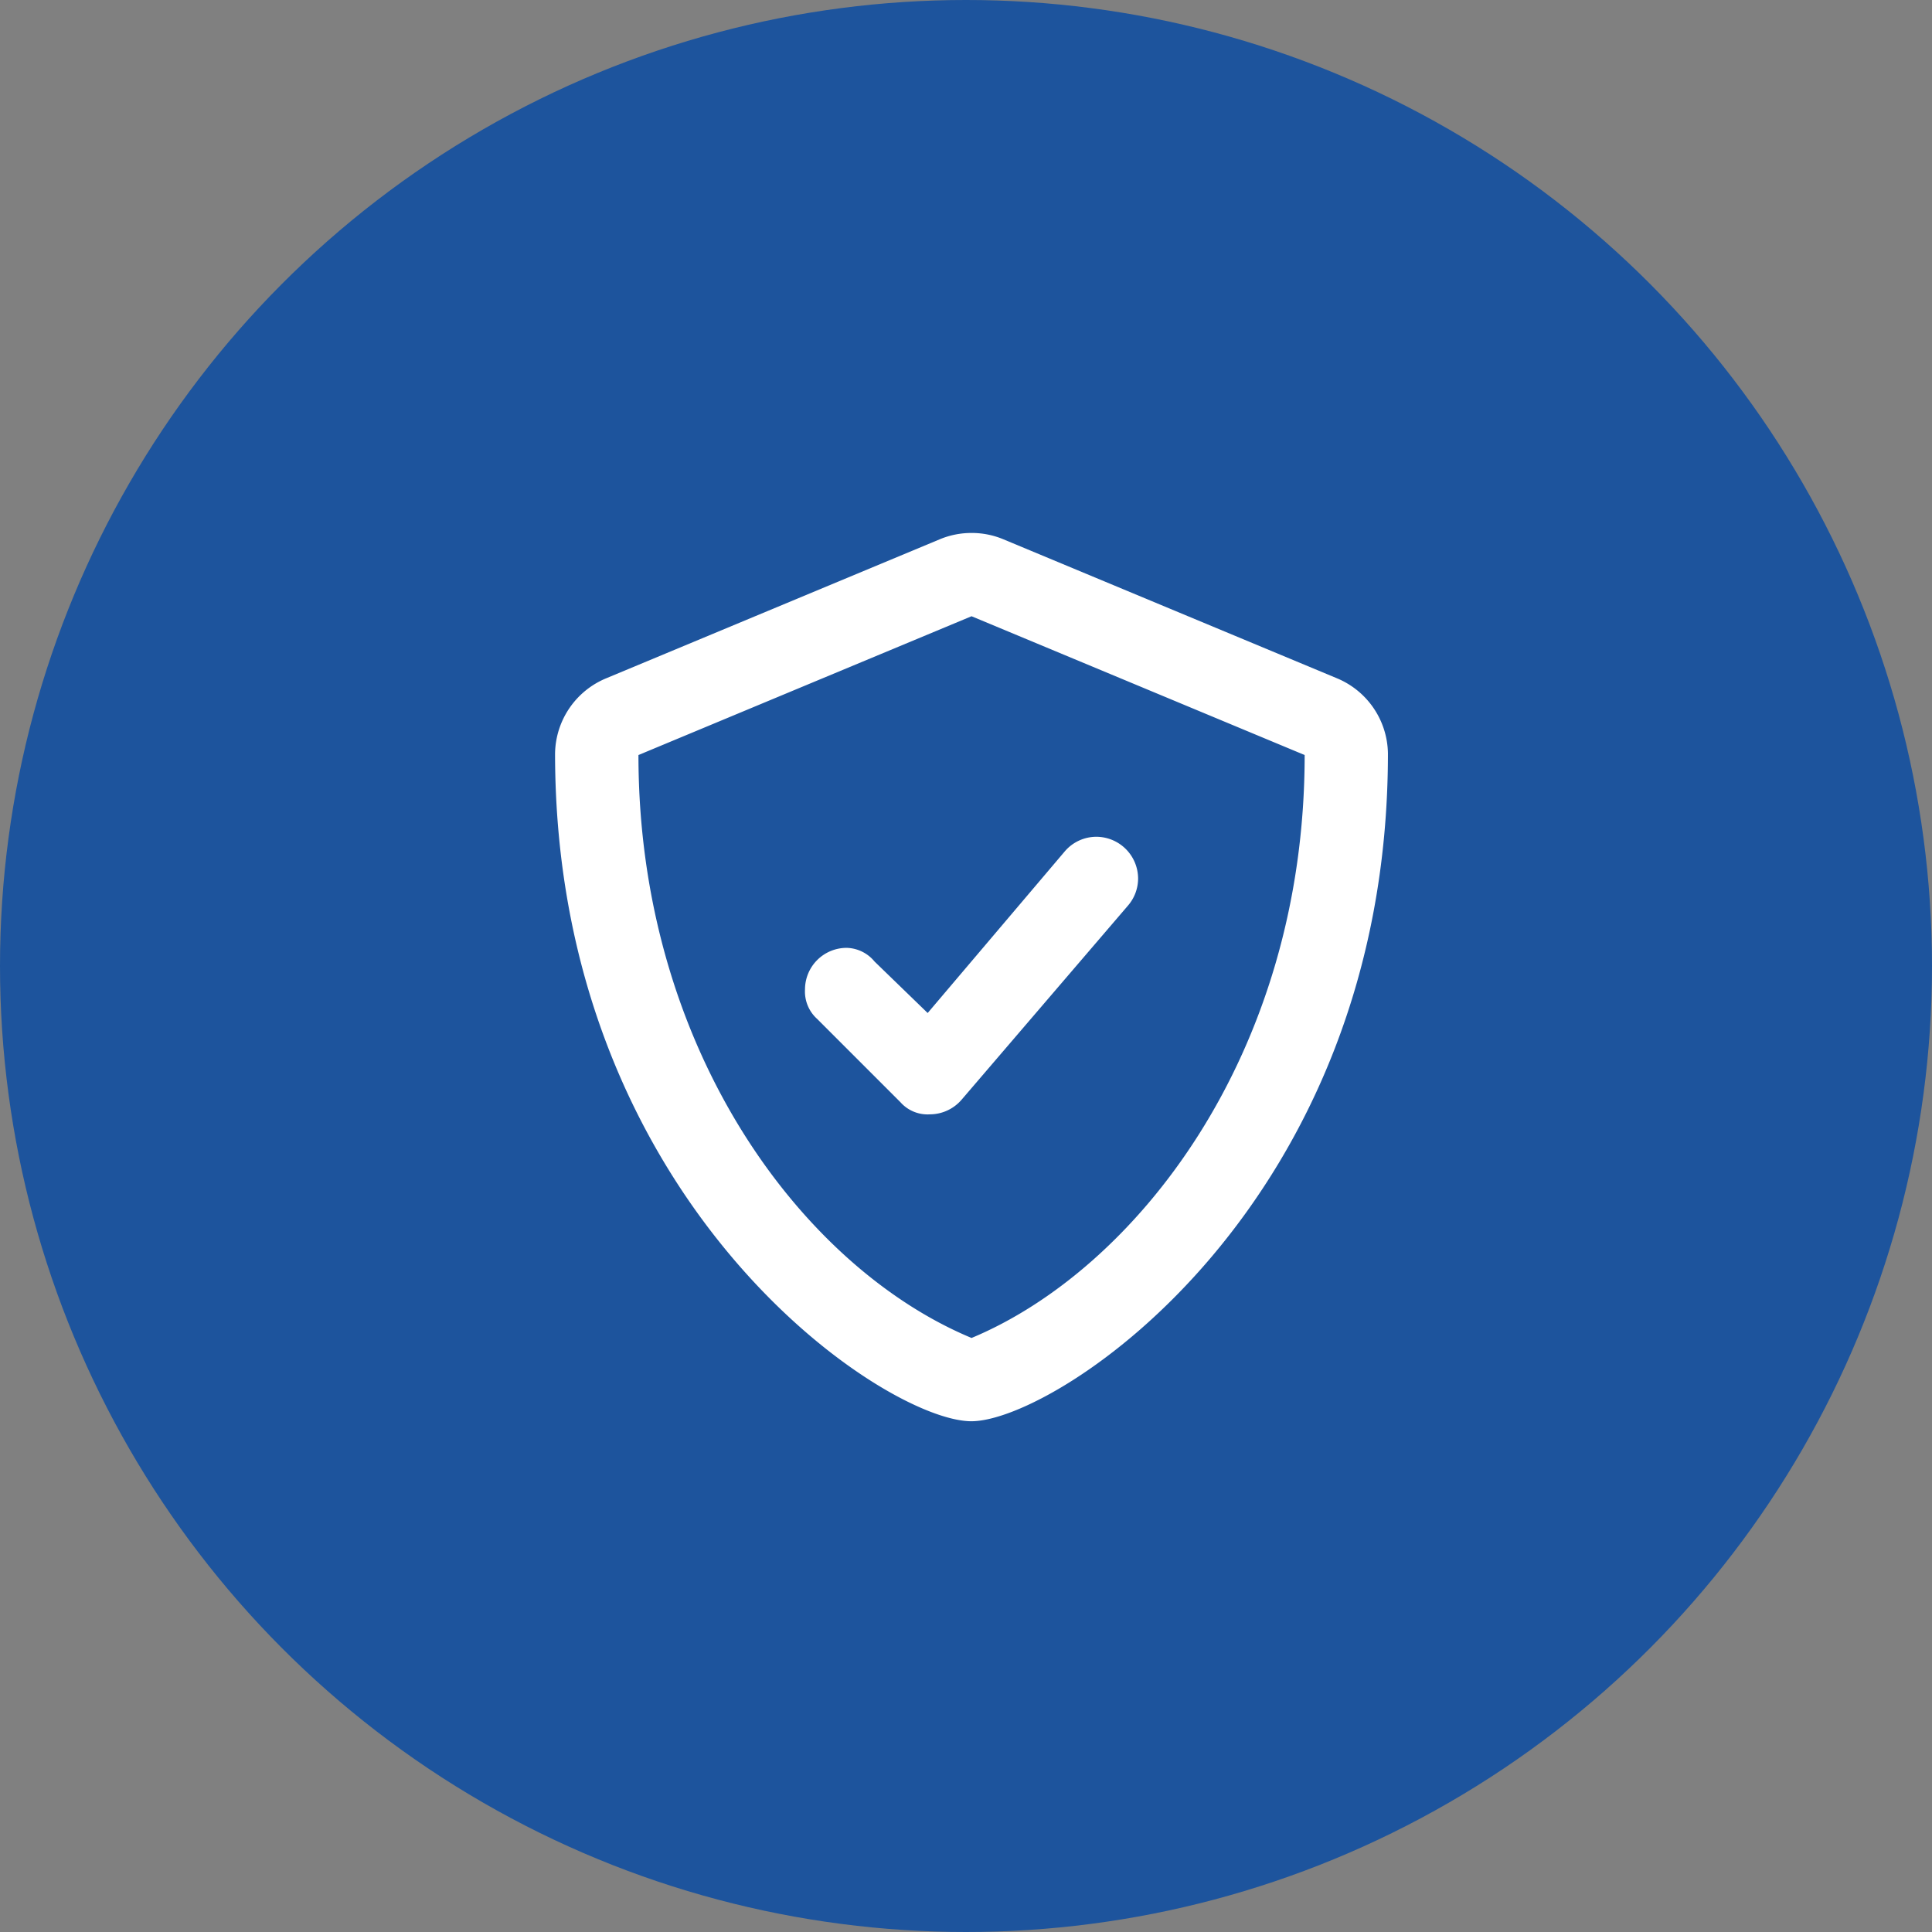 <svg xmlns="http://www.w3.org/2000/svg" width="87" height="87" viewBox="0 0 87 87"><rect x="0" y="0" width="87" height="87" fill="#808080" stroke="none"/><g transform="translate(-200 -995)"><circle cx="43.5" cy="43.5" r="43.5" transform="translate(200 995)" fill="#1d549d"/><path d="M16.445-28.46l-15-6.25A3.677,3.677,0,0,0,0-35a3.691,3.691,0,0,0-1.442.289l-15,6.251a3.723,3.723,0,0,0-2.313,3.39C-18.75-4.891-3.953,5-.008,5,3.844,5,18.75-4.742,18.75-25.07A3.724,3.724,0,0,0,16.445-28.46ZM0,1.25C-7.617-1.922-15-11.773-15-25L0-31.25,15-25C15-11.422,7.313-1.8,0,1.25ZM-4.367-15.7a1.677,1.677,0,0,0-1.258-.617A1.875,1.875,0,0,0-7.5-14.445a1.66,1.66,0,0,0,.547,1.328l3.75,3.75a1.633,1.633,0,0,0,1.328.547A1.888,1.888,0,0,0-.452-9.475l7.5-8.75a1.87,1.87,0,0,0,.452-1.22,1.887,1.887,0,0,0-1.873-1.874,1.875,1.875,0,0,0-1.425.653l-6.178,7.283Z" transform="translate(243.75 1054)" fill="#fff"/></g></svg>